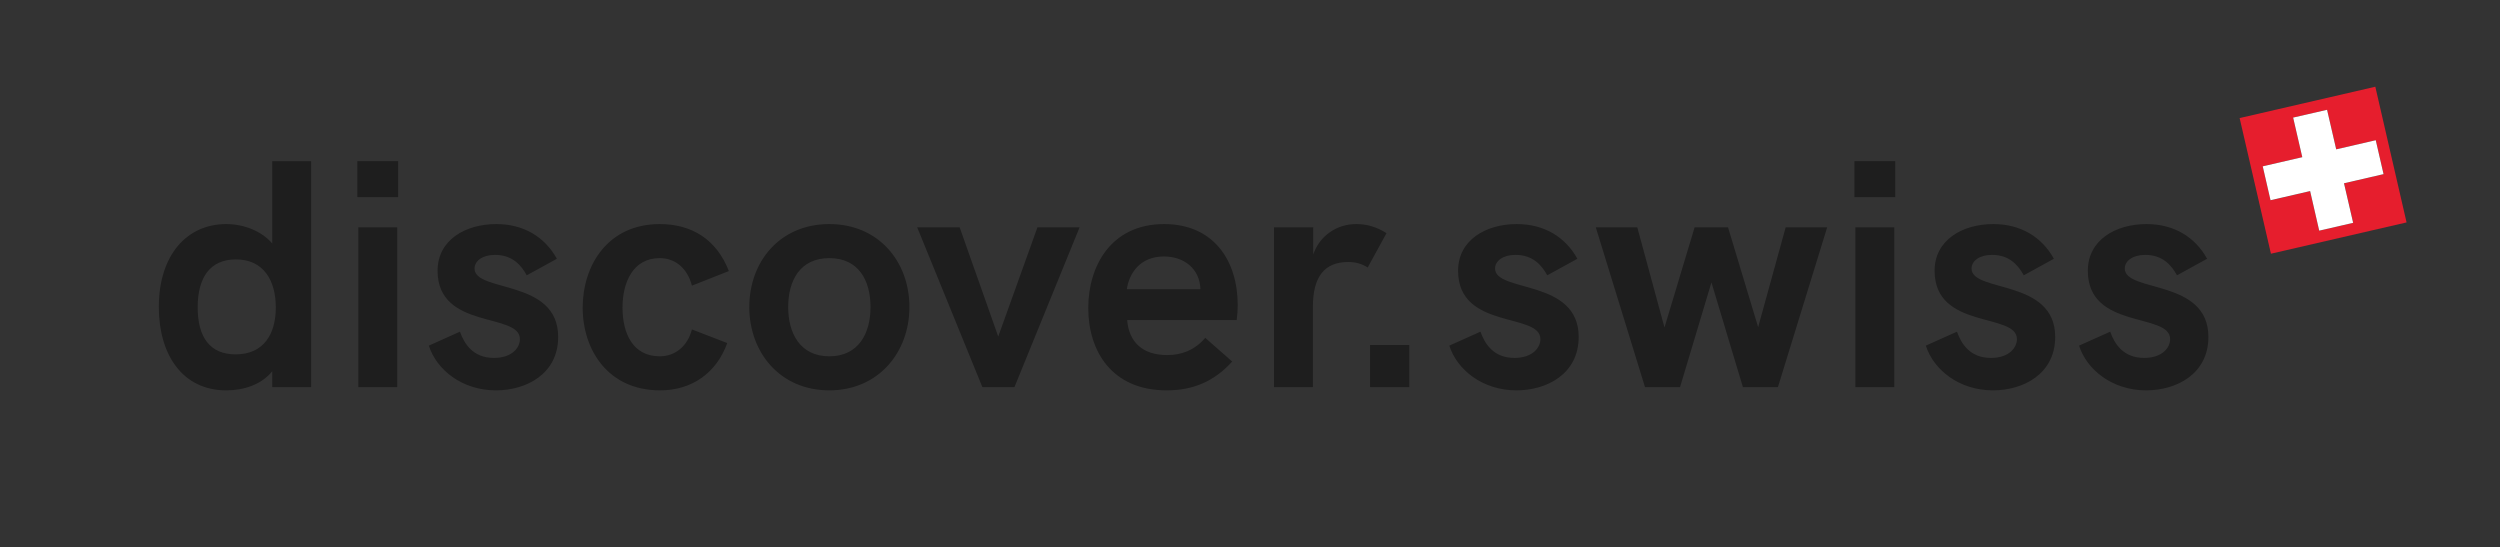 <?xml version="1.0" encoding="utf-8"?>
<svg xmlns="http://www.w3.org/2000/svg" width="201" height="44" viewBox="0 0 201 44" fill="none">
<rect x="0" y="0" width="201" height="44" fill="#333333" stroke="none"/>
<path d="M181.923 13.372L185.103 12.637L184.368 9.457L187.096 8.827L187.831 12.007L191.011 11.272L191.641 14L188.462 14.735L189.196 17.914L186.468 18.545L185.734 15.365L182.554 16.1L181.923 13.372ZM190.975 6.973L180.066 9.493L182.583 20.398L193.488 17.882L190.975 6.973Z" fill="#E61E2D"/>
<path d="M172.552 31.385C174.975 31.385 177.556 30.081 177.556 27.087C177.556 22.395 170.832 23.543 170.832 21.588C170.832 20.99 171.457 20.493 172.474 20.493C173.882 20.493 174.585 21.325 175.03 22.135L177.452 20.805C176.487 19.059 174.793 18.015 172.578 18.015C170.101 18.015 167.861 19.293 167.861 21.767C167.861 26.537 174.48 25.103 174.48 27.265C174.48 27.942 173.856 28.777 172.396 28.777C170.676 28.777 169.997 27.604 169.659 26.667L167.155 27.789C167.783 29.743 169.844 31.385 172.552 31.385V31.385ZM160.233 31.385C162.655 31.385 165.237 30.081 165.237 27.087C165.237 22.395 158.513 23.543 158.513 21.588C158.513 20.99 159.137 20.493 160.155 20.493C161.563 20.493 162.265 21.325 162.71 22.135L165.133 20.805C164.167 19.059 162.473 18.015 160.259 18.015C157.785 18.015 155.541 19.293 155.541 21.767C155.541 26.537 162.161 25.103 162.161 27.265C162.161 27.942 161.537 28.777 160.077 28.777C158.357 28.777 157.677 27.604 157.339 26.667L154.836 27.789C155.463 29.743 157.524 31.385 160.233 31.385V31.385ZM149.172 31.125H152.299V18.275H149.172V31.125ZM149.094 15.85H152.377V12.956H149.094V15.85ZM132.258 31.125H135.074L137.6 22.707L140.129 31.125H142.945L146.905 18.275H143.569L141.355 26.303L138.933 18.275H136.247L133.825 26.329L131.637 18.275H128.301L132.258 31.125ZM121.922 31.385C124.344 31.385 126.926 30.081 126.926 27.087C126.926 22.395 120.202 23.543 120.202 21.588C120.202 20.99 120.826 20.493 121.844 20.493C123.251 20.493 123.954 21.325 124.399 22.135L126.821 20.805C125.856 19.059 124.162 18.015 121.948 18.015C119.473 18.015 117.23 19.293 117.23 21.767C117.23 26.537 123.85 25.103 123.85 27.265C123.85 27.942 123.225 28.777 121.766 28.777C120.046 28.777 119.369 27.604 119.028 26.667L116.524 27.789C117.152 29.743 119.21 31.385 121.922 31.385V31.385ZM110.152 31.125H113.305V27.737H110.152V31.125ZM109.023 18.015C107.563 18.015 106.13 18.874 105.583 20.463V18.275H102.43V31.125H105.557V24.661C105.557 22.239 106.497 21.065 108.399 21.065C109.023 21.065 109.521 21.221 109.963 21.507L111.475 18.744C110.639 18.223 109.885 18.015 109.023 18.015V18.015ZM90.598 23.253C90.78 21.975 91.667 20.62 93.569 20.62C95.211 20.62 96.463 21.611 96.515 23.253H90.598ZM99.513 24.531C99.513 20.961 97.585 18.015 93.596 18.015C89.32 18.015 87.496 21.403 87.496 24.765C87.496 28.205 89.372 31.385 93.803 31.385C95.966 31.385 97.66 30.631 99.067 29.067L96.905 27.165C96.018 28.182 94.977 28.547 93.83 28.547C91.797 28.547 90.754 27.425 90.624 25.731H99.432C99.484 25.311 99.513 24.921 99.513 24.531V24.531ZM78.984 31.125H81.562L86.8 18.275H83.412L80.258 27.057L77.156 18.275H73.742L78.984 31.125ZM66.68 28.647C64.31 28.647 63.37 26.771 63.37 24.687C63.37 22.577 64.31 20.753 66.68 20.753C69.051 20.753 69.99 22.577 69.99 24.687C69.99 26.771 69.051 28.647 66.68 28.647V28.647ZM66.68 31.385C70.641 31.385 73.118 28.309 73.118 24.687C73.118 21.039 70.644 18.015 66.68 18.015C62.694 18.015 60.243 21.039 60.243 24.687C60.243 28.309 62.691 31.385 66.68 31.385V31.385ZM53.077 31.385C55.632 31.385 57.612 29.977 58.471 27.581L55.629 26.485C55.291 27.815 54.299 28.647 53.047 28.647C50.859 28.647 50.05 26.771 50.05 24.739C50.05 22.707 50.885 20.753 53.047 20.753C54.325 20.753 55.288 21.614 55.629 22.967L58.601 21.793C57.609 19.238 55.603 18.015 53.05 18.015C48.853 18.015 46.847 21.351 46.847 24.739C46.85 28.127 48.882 31.385 53.077 31.385V31.385ZM39.873 31.385C42.298 31.385 44.877 30.081 44.877 27.087C44.877 22.395 38.153 23.543 38.153 21.588C38.153 20.99 38.777 20.493 39.795 20.493C41.202 20.493 41.905 21.325 42.35 22.135L44.773 20.805C43.807 19.059 42.113 18.015 39.899 18.015C37.424 18.015 35.181 19.293 35.181 21.767C35.181 26.537 41.801 25.103 41.801 27.265C41.801 27.942 41.176 28.777 39.717 28.777C37.996 28.777 37.32 27.604 36.979 26.667L34.478 27.789C35.103 29.743 37.161 31.385 39.873 31.385V31.385ZM28.808 31.125H31.936V18.275H28.808V31.125ZM28.73 15.85H32.014V12.956H28.73V15.85ZM18.943 28.491C16.859 28.491 15.893 27.083 15.893 24.713C15.893 22.317 16.885 20.857 18.969 20.857C21.21 20.857 22.175 22.577 22.175 24.713C22.175 26.849 21.213 28.491 18.943 28.491V28.491ZM21.889 12.959V19.579C21.079 18.613 19.649 18.015 18.189 18.015C15.035 18.015 12.769 20.489 12.769 24.687C12.769 28.543 14.697 31.385 18.189 31.385C19.571 31.385 21.005 30.943 21.889 29.847V31.125H25.017V12.959H21.889Z" fill="#1E1E1E"/>
<path d="M181.923 13.372L185.103 12.637L184.368 9.454L187.096 8.827L187.831 12.007L191.01 11.272L191.638 14L188.458 14.735L189.193 17.915L186.465 18.545L185.733 15.362L182.55 16.097L181.923 13.372Z" fill="white"/>
</svg>